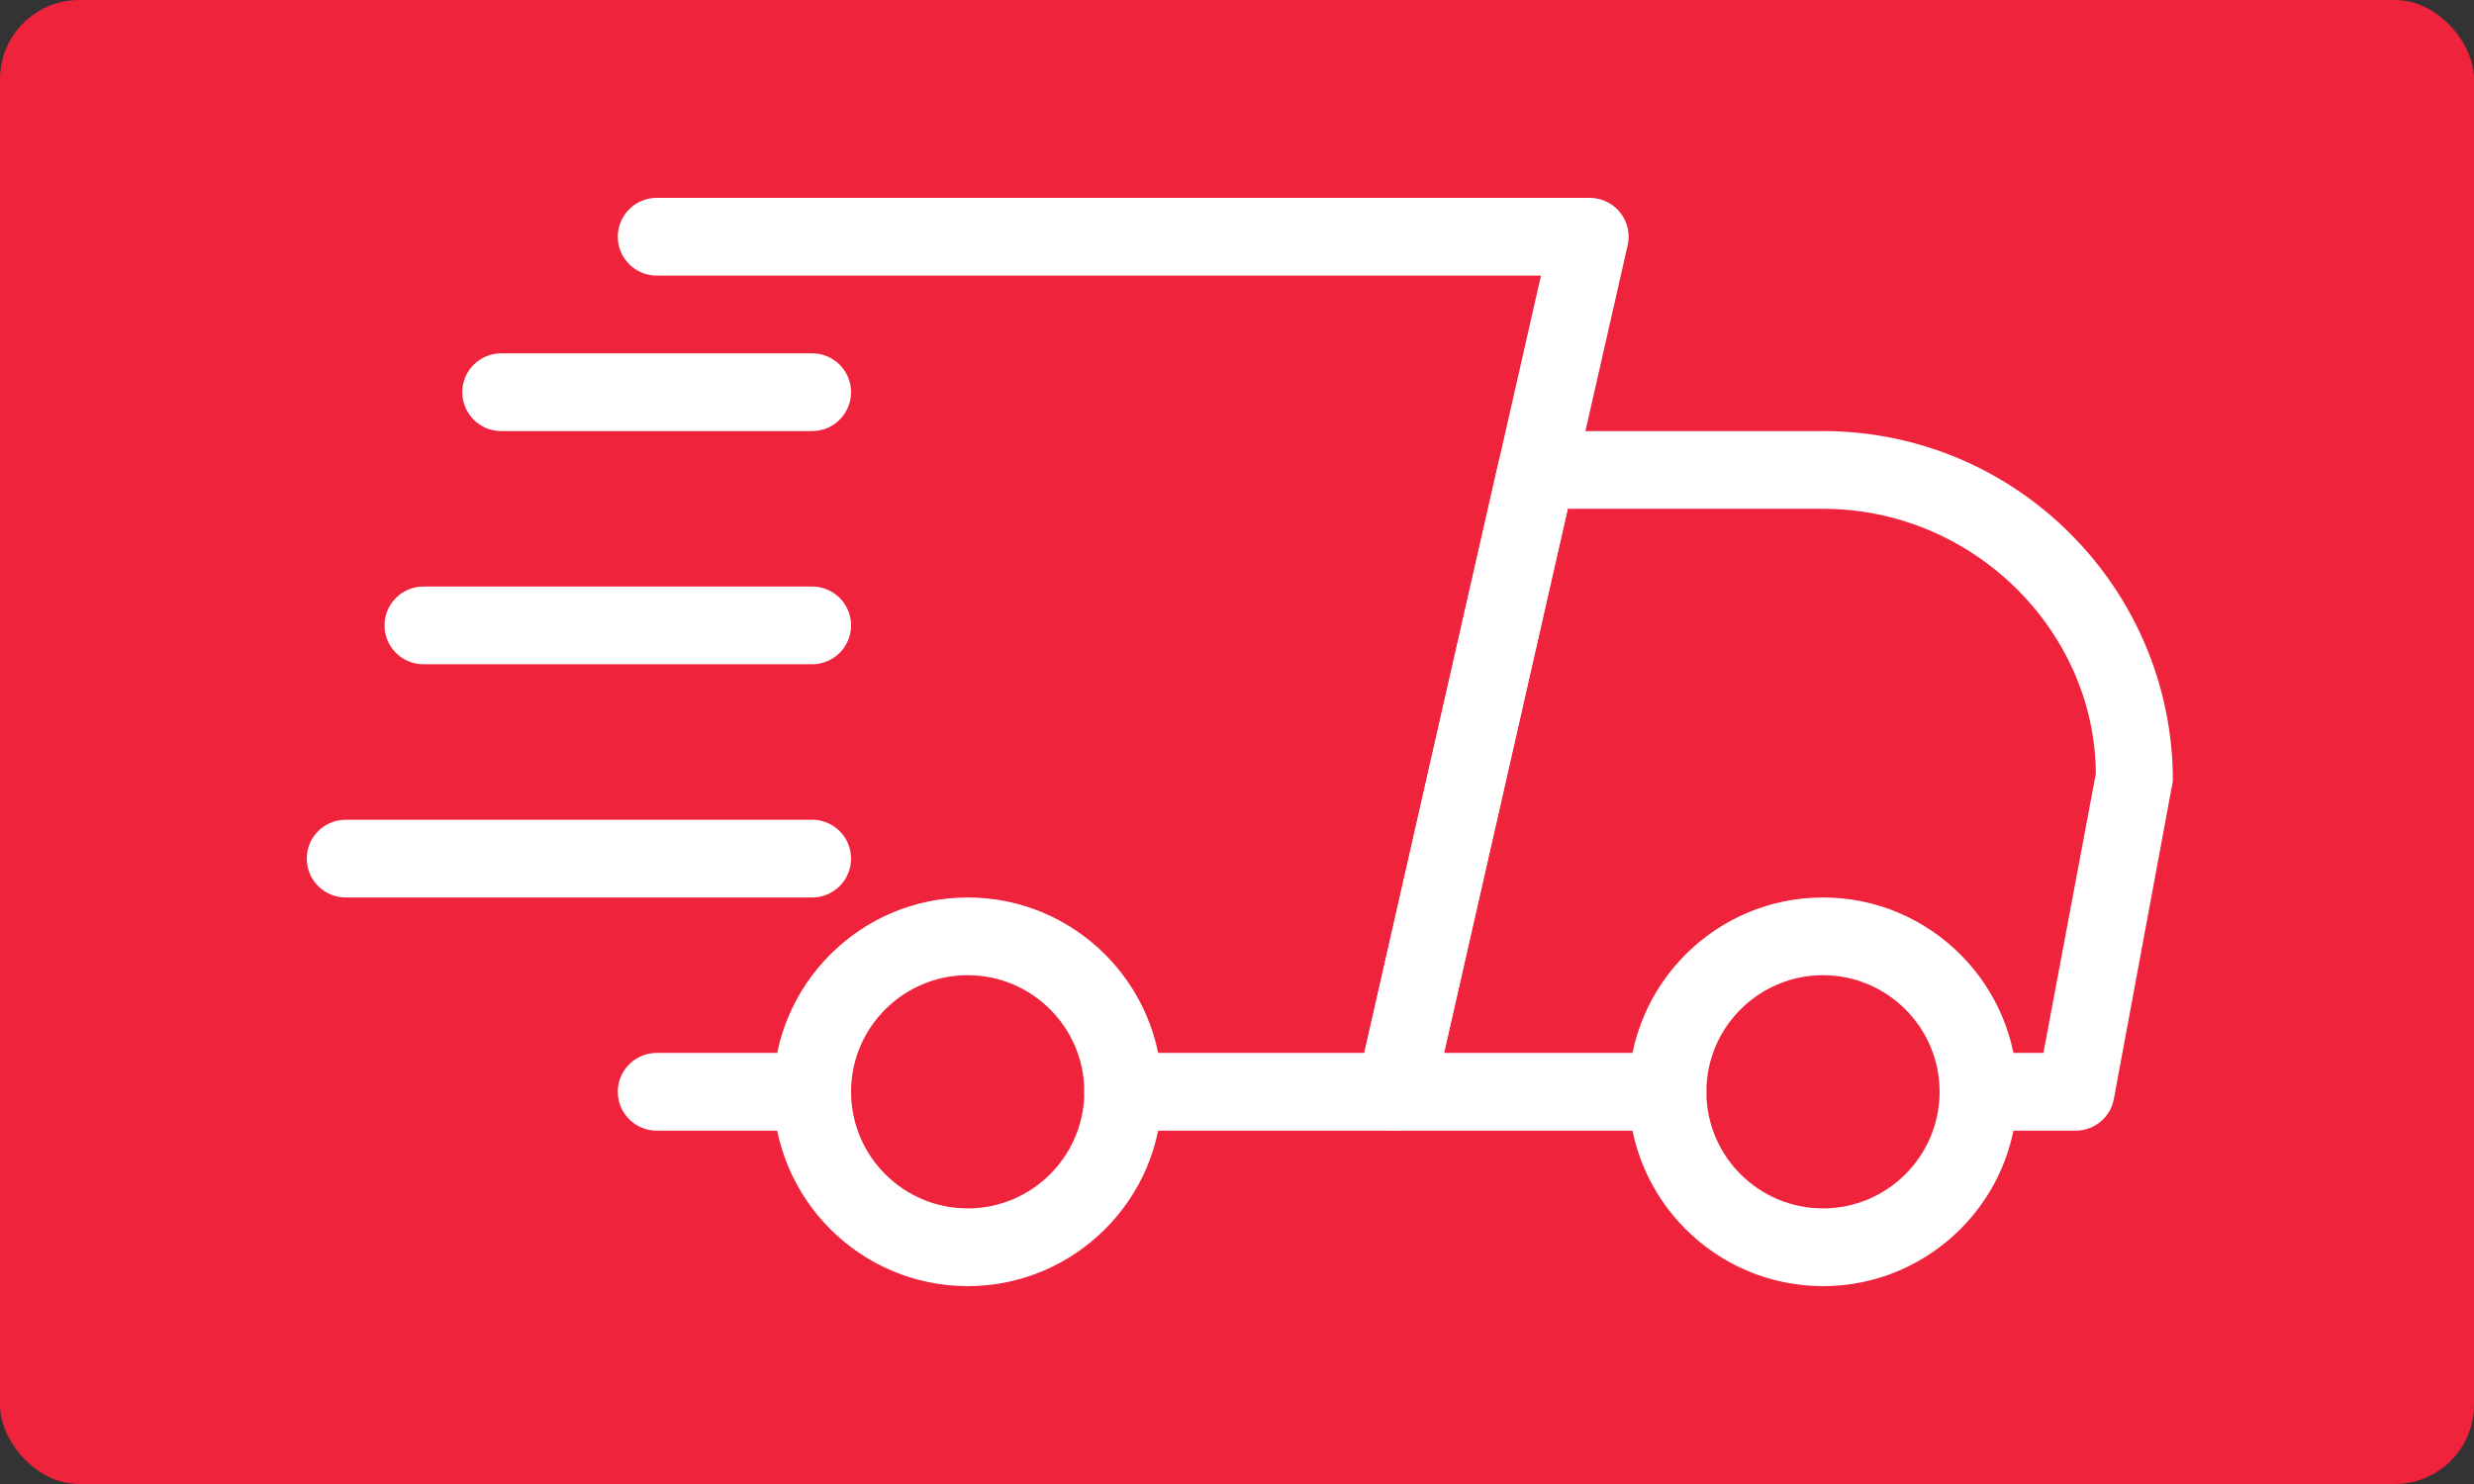 <svg width="250" height="150" viewBox="0 0 250 150" fill="none" xmlns="http://www.w3.org/2000/svg">
<rect x="0" y="0" width="250" height="150" fill="#333333" stroke="none"/>
<rect width="250" height="150" rx="8" fill="#EF233C"/>
<path d="M82.072 114.286H66.357C64.189 114.286 62.429 112.526 62.429 110.357C62.429 108.189 64.189 106.429 66.357 106.429H82.072C84.24 106.429 86 108.189 86 110.357C86 112.526 84.24 114.286 82.072 114.286Z" fill="white"/>
<path d="M209.75 114.286H199.929C197.76 114.286 196 112.526 196 110.357C196 108.189 197.76 106.429 199.929 106.429H206.49L211.785 78.206C211.715 63.764 199.379 51.429 184.215 51.429H158.42L145.919 106.429H168.5C170.669 106.429 172.429 108.189 172.429 110.357C172.429 112.526 170.669 114.286 168.5 114.286H141C139.806 114.286 138.675 113.744 137.928 112.809C137.182 111.882 136.899 110.656 137.166 109.493L151.45 46.636C151.859 44.837 153.446 43.572 155.285 43.572H184.215C203.708 43.572 219.572 59.435 219.572 78.929L213.608 111.08C213.262 112.942 211.644 114.286 209.75 114.286Z" fill="white"/>
<path d="M184.214 130C173.387 130 164.571 121.192 164.571 110.357C164.571 99.522 173.387 90.714 184.214 90.714C195.041 90.714 203.857 99.522 203.857 110.357C203.857 121.192 195.041 130 184.214 130ZM184.214 98.572C177.716 98.572 172.428 103.859 172.428 110.357C172.428 116.855 177.716 122.143 184.214 122.143C190.712 122.143 196 116.855 196 110.357C196 103.859 190.712 98.572 184.214 98.572Z" fill="white"/>
<path d="M97.786 130C86.959 130 78.143 121.192 78.143 110.357C78.143 99.522 86.959 90.714 97.786 90.714C108.613 90.714 117.429 99.522 117.429 110.357C117.429 121.192 108.613 130 97.786 130ZM97.786 98.572C91.288 98.572 86 103.859 86 110.357C86 116.855 91.288 122.143 97.786 122.143C104.284 122.143 109.572 116.855 109.572 110.357C109.572 103.859 104.284 98.572 97.786 98.572Z" fill="white"/>
<path d="M82.071 43.572H50.642C48.474 43.572 46.714 41.812 46.714 39.643C46.714 37.474 48.474 35.714 50.642 35.714H82.071C84.24 35.714 86 37.474 86 39.643C86 41.812 84.24 43.572 82.071 43.572Z" fill="white"/>
<path d="M82.072 67.143H42.786C40.617 67.143 38.857 65.383 38.857 63.215C38.857 61.046 40.617 59.286 42.786 59.286H82.072C84.24 59.286 86 61.046 86 63.215C86 65.383 84.24 67.143 82.072 67.143Z" fill="white"/>
<path d="M82.071 90.714H34.929C32.76 90.714 31 88.954 31 86.786C31 84.617 32.76 82.857 34.929 82.857H82.071C84.24 82.857 86 84.617 86 86.786C86 88.954 84.24 90.714 82.071 90.714Z" fill="white"/>
<path d="M141 114.286H113.5C111.332 114.286 109.572 112.526 109.572 110.357C109.572 108.189 111.332 106.429 113.5 106.429H137.865L155.717 27.857H66.357C64.189 27.857 62.429 26.097 62.429 23.929C62.429 21.76 64.189 20 66.357 20H160.643C161.837 20 162.969 20.542 163.715 21.477C164.462 22.404 164.744 23.63 164.477 24.793L144.834 111.221C144.426 113.021 142.831 114.286 141 114.286Z" fill="white"/>
</svg>

